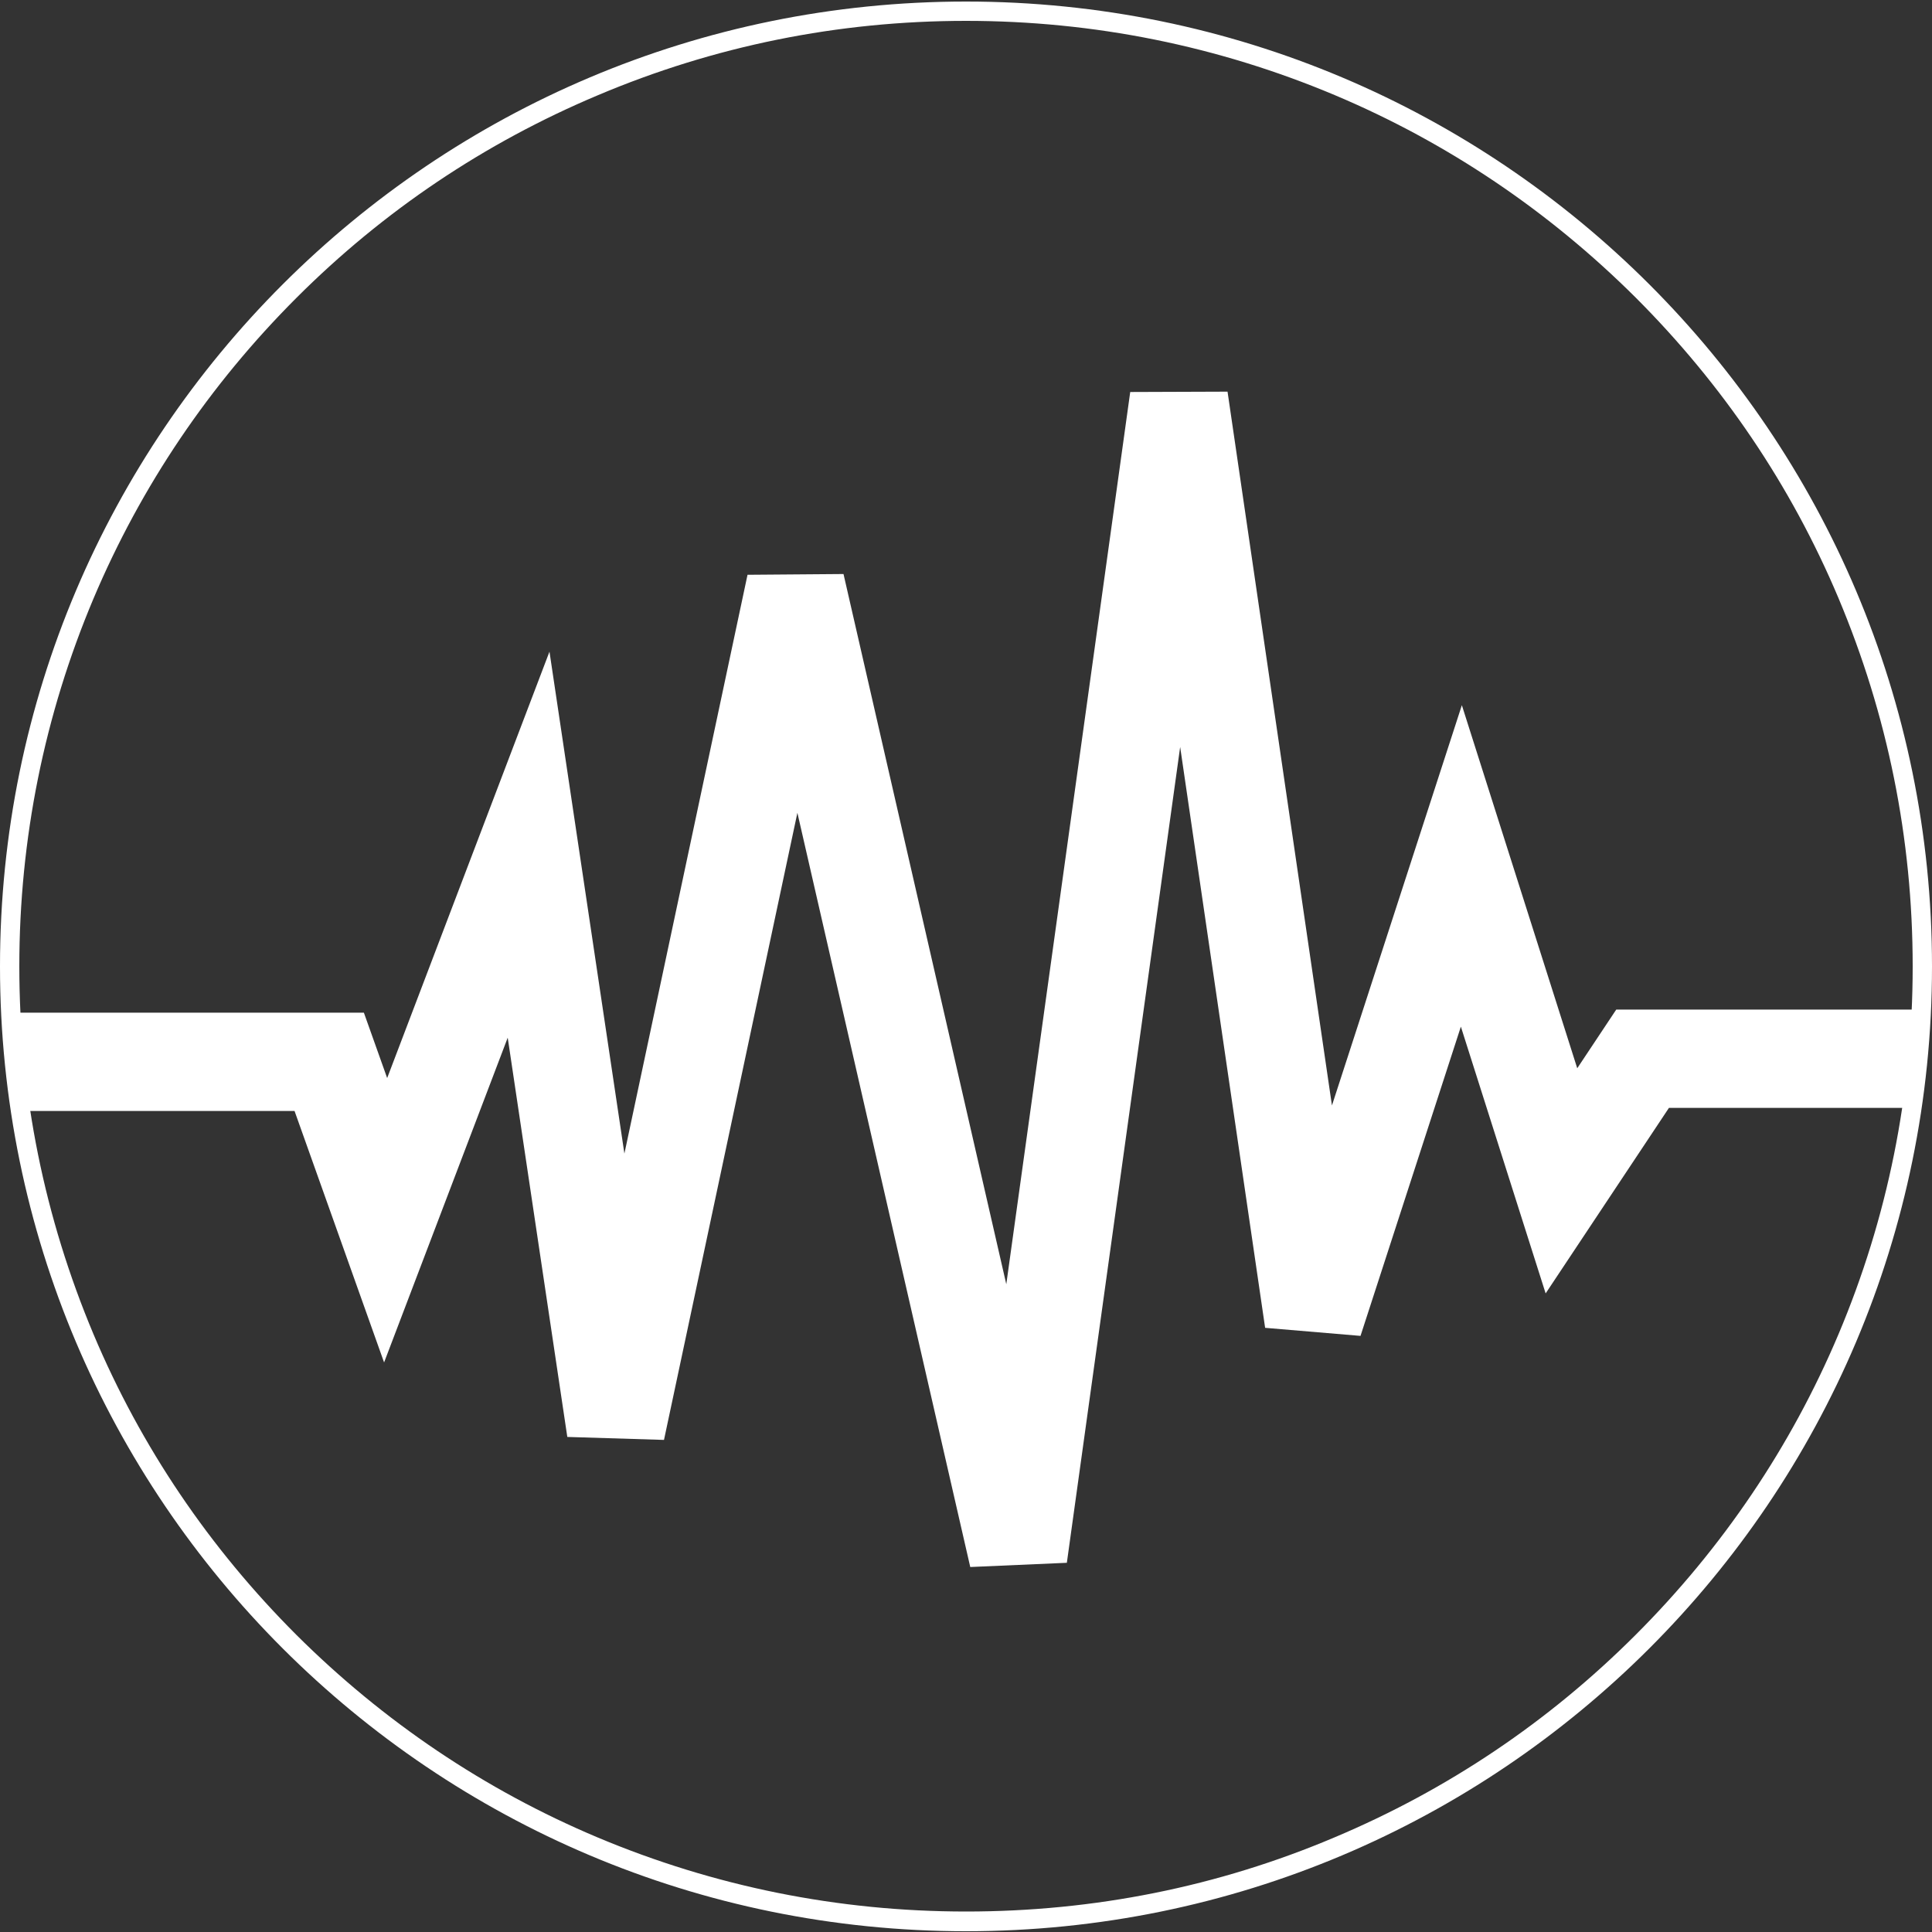 <?xml version="1.0" encoding="utf-8"?>
<!-- Generator: Adobe Illustrator 25.1.0, SVG Export Plug-In . SVG Version: 6.00 Build 0)  -->
<svg version="1.1" id="Layer_1" xmlns="http://www.w3.org/2000/svg" xmlns:xlink="http://www.w3.org/1999/xlink" x="0px" y="0px"
	 viewBox="0 0 500 500" style="enable-background:new 0 0 500 500;" xml:space="preserve">
<rect x="0" y="0" width="500" height="500" fill="#333333" stroke="none"/>
<style type="text/css">
	.st0{fill:#D342C6;}
	.st1{fill:#8AB4F8;}
	.st2{fill:#004987;}
	.st3{clip-path:url(#SVGID_2_);}
	.st4{fill:#FF5100;}
	.st5{fill:#FFFFFF;}
	.st6{fill:#898989;}
	.st7{fill:none;stroke:#FFFFFF;stroke-width:1.99;}
	.st8{fill:none;stroke:#FFFFFF;stroke-width:0.5;stroke-miterlimit:10;}
	.st9{fill:none;stroke:#FFFFFF;stroke-width:0.125;stroke-miterlimit:10;}
	.st10{fill:none;stroke:#FFFFFF;stroke-width:2.513;}
	.st11{fill:none;stroke:#FFFFFF;stroke-width:1.492;stroke-miterlimit:10;}
	.st12{fill:none;stroke:#FFFFFF;stroke-width:0.981;stroke-miterlimit:10;}
	.st13{fill:none;stroke:#FFFFFF;stroke-width:1.472;stroke-miterlimit:10;}
	.st14{fill:none;}
	.st15{fill:none;stroke:#FFFFFF;stroke-width:0.407;stroke-miterlimit:10;}
	.st16{fill:#DBDBDA;}
	.st17{fill:none;stroke:#FFFFFF;stroke-width:3.111;stroke-miterlimit:10;}
	.st18{fill:none;stroke:#FFFFFF;stroke-width:3.068;stroke-miterlimit:10;}
	.st19{fill:#61A60E;}
	.st20{clip-path:url(#SVGID_10_);}
	.st21{clip-path:url(#SVGID_14_);}
	.st22{clip-path:url(#SVGID_18_);fill:none;stroke:#006199;stroke-width:6;stroke-miterlimit:10;}
	.st23{fill:#F2F2F2;}
	.st24{clip-path:url(#SVGID_20_);}
	.st25{clip-path:url(#SVGID_26_);}
	.st26{clip-path:url(#SVGID_30_);}
	.st27{clip-path:url(#SVGID_34_);}
	.st28{fill:#717174;}
	.st29{fill:none;stroke:#73C5EC;stroke-miterlimit:10;}
	.st30{fill:none;stroke:#CCCCCC;stroke-miterlimit:10;}
	.st31{fill:#006199;stroke:#FFFFFF;stroke-miterlimit:10;}
	.st32{fill:#FF5000;}
	.st33{fill:none;stroke:#FFFFFF;stroke-width:0.918;stroke-miterlimit:10;}
	.st34{fill:none;stroke:#FFFFFF;stroke-width:20.402;}
	.st35{fill:none;stroke:#FFFFFF;stroke-width:25.44;}
	.st36{fill:none;stroke:#FFFFFF;stroke-width:13.242;stroke-miterlimit:10;}
	.st37{fill:none;stroke:#FFFFFF;stroke-width:10.311;stroke-miterlimit:10;}
	.st38{fill:none;stroke:#FFFFFF;stroke-width:15.472;stroke-miterlimit:10;}
	.st39{fill:none;stroke:#FFFFFF;stroke-width:25.448;stroke-miterlimit:10;}
	.st40{opacity:0.2;fill:none;stroke:#FFFFFF;stroke-width:4.768;stroke-miterlimit:10;}
	.st41{opacity:0.2;fill:#FFFFFF;}
	.st42{opacity:0.2;fill:none;stroke:#FFFFFF;stroke-width:8;}
	.st43{opacity:0.2;}
	.st44{fill:none;stroke:#FFFFFF;stroke-width:8;stroke-miterlimit:10;}
	.st45{opacity:0.2;fill:none;stroke:#FFFFFF;stroke-width:6.777;stroke-miterlimit:10;}
	.st46{opacity:0.2;fill:none;stroke:#FFFFFF;stroke-width:7.552;stroke-miterlimit:10;}
	.st47{opacity:0.2;fill:none;stroke:#FFFFFF;stroke-width:8;stroke-miterlimit:10;}
	.st48{opacity:0.2;fill:none;stroke:#FFFFFF;stroke-width:5.408;stroke-linecap:square;stroke-miterlimit:10;}
	.st49{opacity:0.2;fill:none;stroke:#FFFFFF;stroke-width:5.408;stroke-miterlimit:10;}
	.st50{opacity:0.2;fill:none;stroke:#FFFFFF;stroke-width:9.705;stroke-miterlimit:10;}
</style>
<g>
	<path class="st5" d="M250,5.4c33.1,0,65.2,6.5,95.4,19.2c29.2,12.3,55.4,30,77.9,52.4c22.5,22.5,40.2,48.6,52.5,77.8
		C488.5,185,495,217,495,250.1c0,33-6.5,65.1-19.2,95.2c-12.3,29.1-30,55.3-52.5,77.8c-22.5,22.5-48.7,40.1-77.9,52.4
		c-30.2,12.8-62.3,19.2-95.4,19.2c-33.1,0-65.2-6.5-95.4-19.2c-29.2-12.3-55.4-30-77.9-52.4c-22.5-22.5-40.2-48.6-52.5-77.8
		C11.5,315.1,5,283.1,5,250.1c0-33,6.5-65.1,19.2-95.2c12.3-29.1,30-55.3,52.5-77.8c22.5-22.5,48.7-40.1,77.9-52.4
		C184.8,11.9,216.9,5.4,250,5.4 M250,0.4C111.9,0.4,0,112.2,0,250.1c0,137.9,111.9,249.7,250,249.7c138.1,0,250-111.8,250-249.7
		C500,112.2,388.1,0.4,250,0.4L250,0.4z"/>
</g>
<polyline class="st35" points="4.4,274.8 85.2,274.8 99.8,315.8 136.8,218.6 159.4,370 205.9,151.4 263.5,402.7 305.1,103.2 
	340,341.8 378.2,224.1 404.1,305.6 425.1,274 495.6,274 "/>
</svg>
